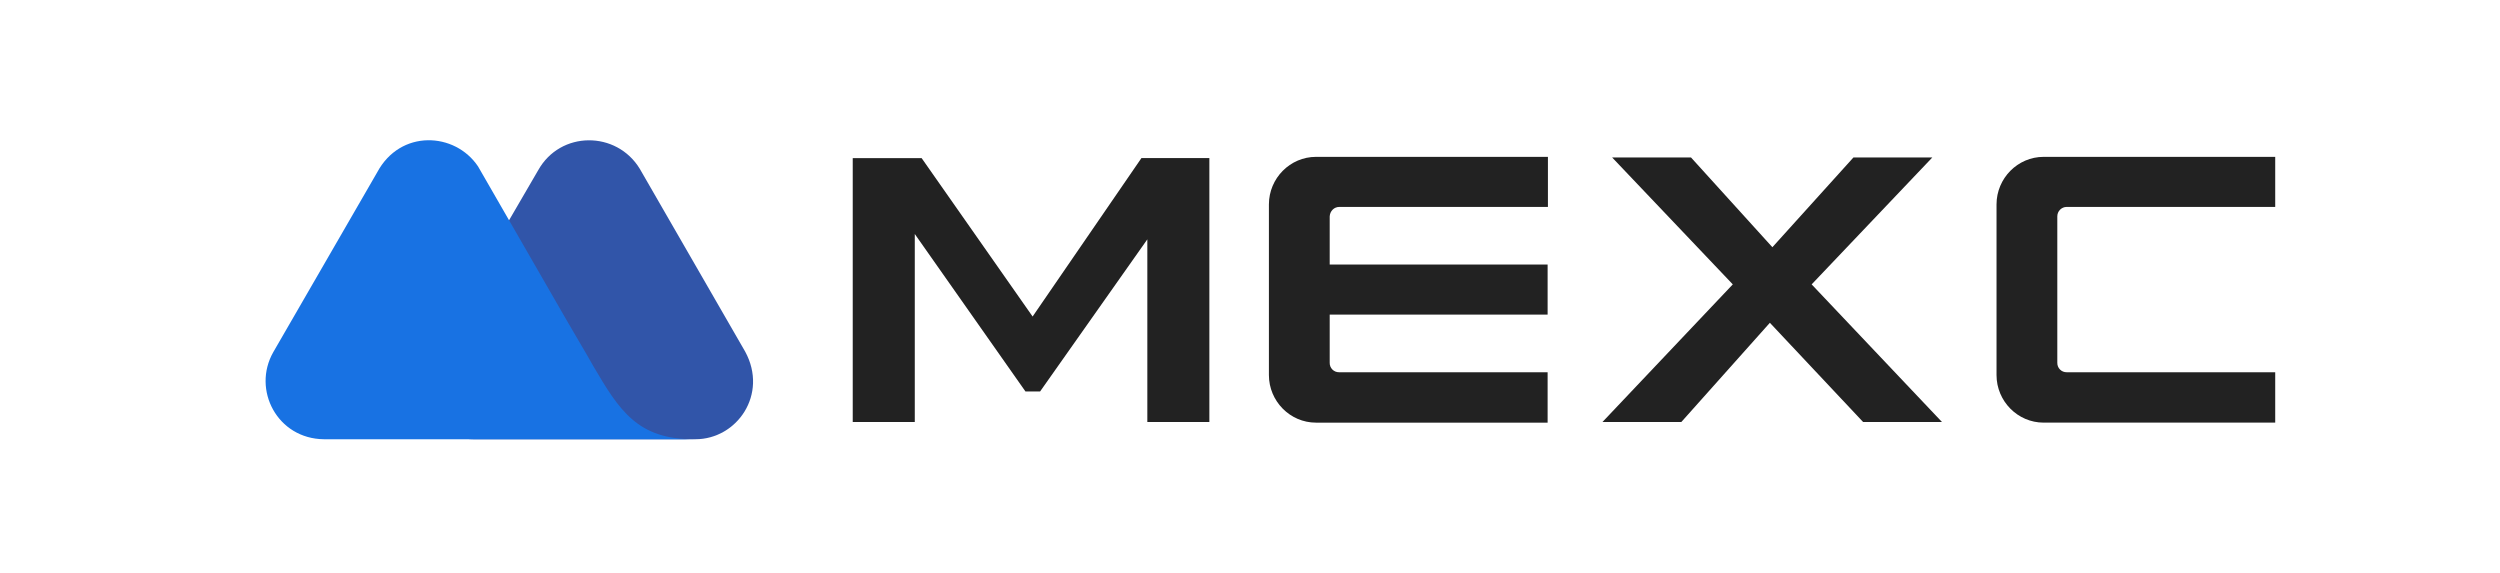 <svg width="301" height="69" viewBox="0 0 301 69" fill="none" xmlns="http://www.w3.org/2000/svg">
<path d="M89.724 42.342L77.032 20.328C74.251 15.74 67.466 15.691 64.781 20.524L51.456 43.416C48.966 47.613 52.041 52.885 57.02 52.885H83.719C88.747 52.885 92.506 47.468 89.724 42.342Z" fill="#3155A9"/>
<path d="M71.418 44.05L70.638 42.683C69.904 41.415 68.295 38.681 68.295 38.681L57.556 20.036C54.774 15.886 48.184 15.545 45.403 20.767L32.906 42.391C30.318 46.931 33.394 52.836 39.007 52.885H83.62C76.738 52.934 74.542 49.37 71.417 44.05H71.418Z" fill="#1872E3"/>
<path d="M273.936 24.913H248.827C248.226 24.913 247.7 25.407 247.7 26.051V43.68C247.697 43.83 247.723 43.978 247.778 44.117C247.834 44.256 247.916 44.383 248.022 44.489C248.127 44.595 248.252 44.679 248.391 44.736C248.529 44.792 248.677 44.82 248.827 44.818H273.936V50.884H246.049C242.934 50.884 240.382 48.306 240.382 45.16V24.61C240.382 21.464 242.934 18.886 246.049 18.886H273.936V24.913Z" fill="#222222"/>
<path d="M232.649 18.961H223.153V18.96L213.395 29.765L203.598 18.96H194.102L208.628 34.239L192.938 50.807H202.434L213.093 38.864L224.317 50.807H233.813L218.123 34.239L232.649 18.961Z" fill="#222222"/>
<path d="M145.608 19.035H137.426V19.037L124.326 38.109L110.964 19.038H102.669V50.807H110.14V28.174L123.464 47.131H125.228L138.139 28.818V50.809H145.608V19.035Z" fill="#222222"/>
<path d="M186.37 24.913H161.259C160.622 24.913 160.134 25.407 160.096 26.051V31.852H186.333V37.88H160.096V43.68C160.093 43.83 160.119 43.978 160.174 44.117C160.229 44.256 160.312 44.382 160.417 44.489C160.522 44.595 160.648 44.679 160.786 44.736C160.924 44.792 161.072 44.82 161.222 44.818H186.333V50.886H158.444C155.329 50.886 152.777 48.307 152.777 45.159V24.61C152.777 21.464 155.329 18.886 158.444 18.886H186.37V24.913Z" fill="#222222"/>
</svg>
